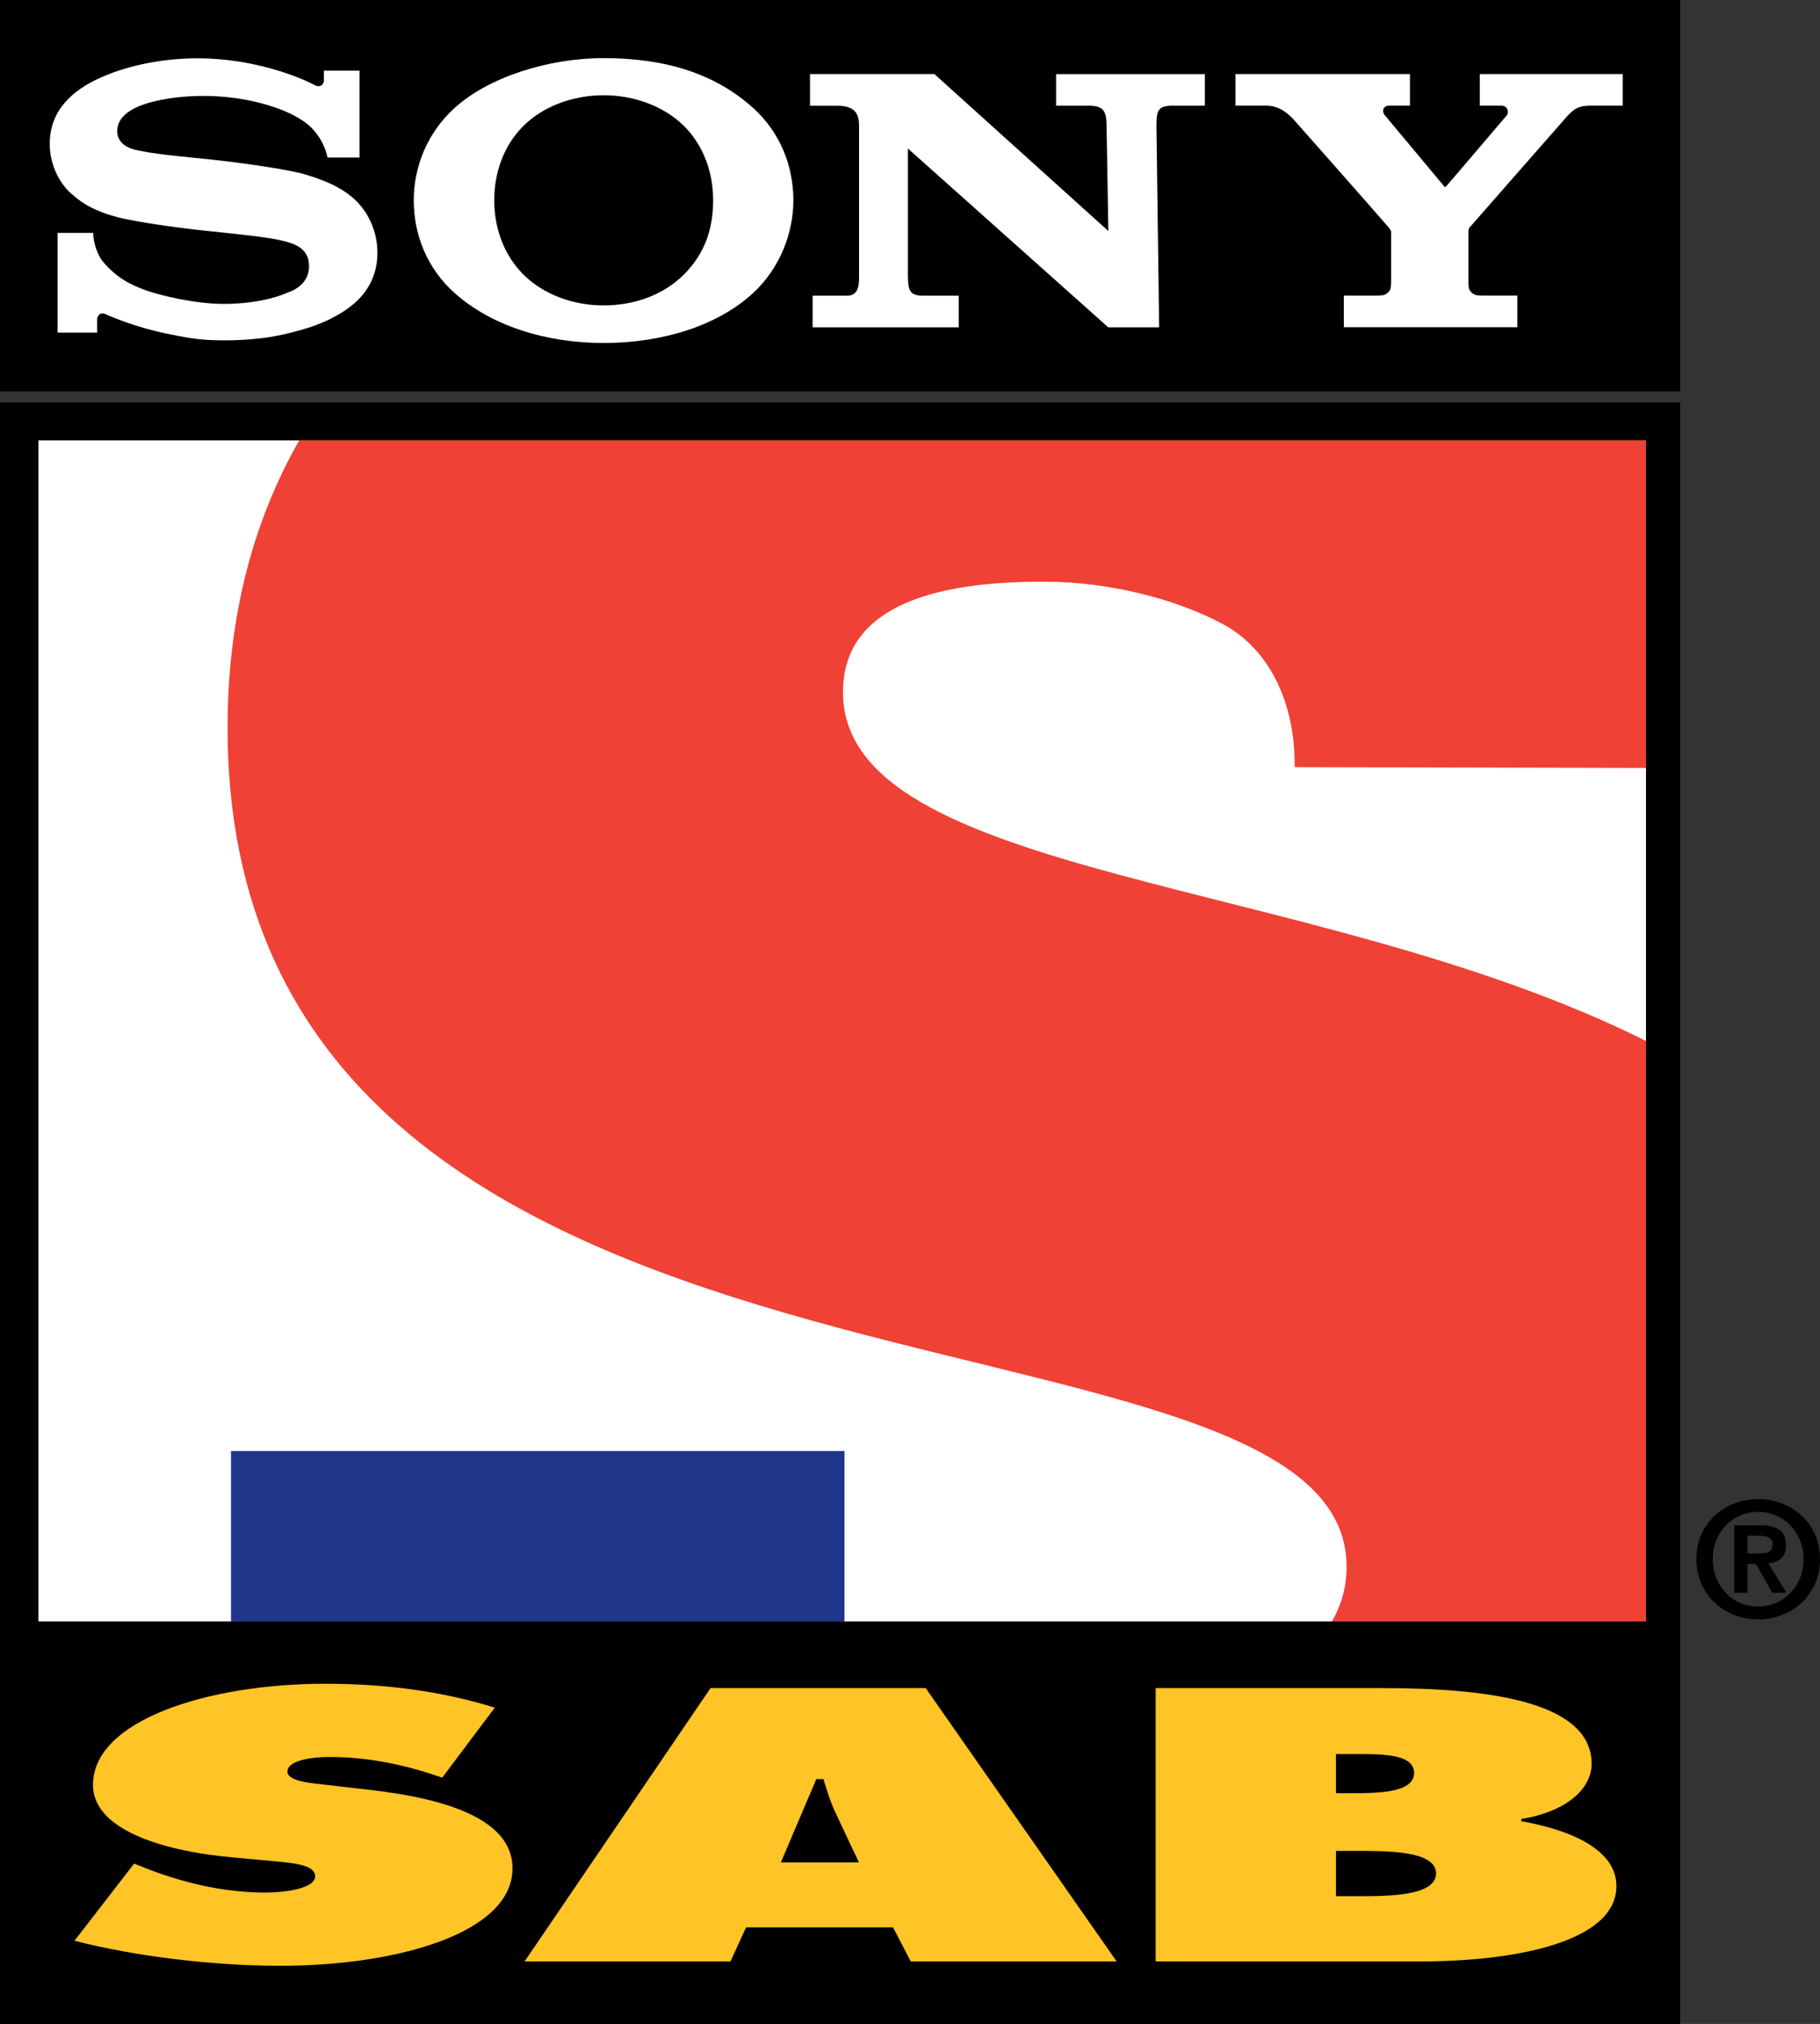 <?xml version="1.0" encoding="UTF-8" standalone="no"?>
<!-- Creator: CorelDRAW X5 -->
<svg xmlns:rdf="http://www.w3.org/1999/02/22-rdf-syntax-ns#" xmlns="http://www.w3.org/2000/svg" fill-rule="evenodd" xml:space="preserve" height="667.18" width="600" version="1.1" xmlns:cc="http://creativecommons.org/ns#" xmlns:dc="http://purl.org/dc/elements/1.1/" viewBox="0 0 6666.667 7413.112"><rect x="0" y="0" width="6666.667" height="7413.112" fill="#333333" stroke="none"/><defs><style type="text/css">
    .fil0 {fill:black}
    .fil4 {fill:#1C31A0}
    .fil2 {fill:#54D344}
    .fil3 {fill:#F93C30}
    .fil6 {fill:white}
    .fil1 {fill:black;fill-rule:nonzero}
    .fil5 {fill:white;fill-rule:nonzero}
   </style></defs><path fill-rule="nonzero" fill="#000" d="m6154.4,7413.1-6154.4,0,0-5939,6154.4,0,0,5939z"/><path fill-rule="nonzero" fill="#000" d="m6154.4,1433.3-6154.4,0,0-1433.3h6154.4v1433.3z"/><path fill-rule="nonzero" fill="#FFF" d="m140.67,1613,5888.7,0,0,4325.6-5888.7,0,0-4325.6z"/><path fill-rule="nonzero" fill="#21368b" d="m846.11,5314.8,2247.2,0,0,624.68-2247.2,0,0-624.68z"/><path fill-rule="nonzero" fill="#ef4135" d="m3087.9,2530.8c2.277-257.9,232.66-404.66,750.94-400.1,229.13,2.07,471.92,64.372,640.41,155.03,168.69,90.659,265.98,286.47,263.08,524.09l1287.2,2.898v-1199.7h-4933.4c-166.41,291.22-258.93,634.41-262.46,1029.5-23.803,2726.8,4108.2,2018.9,4098.9,3099.8-0.828,72.444-19.457,137.86-54.023,196.22h1150.9v-2125.7c-1214.4-607.4-2948-587.8-2941.7-1282"/><path fill-rule="nonzero" fill="#ffc425" d="m491.44,6825.7,36.429,14.696c127.3,50.504,280.67,91.487,444.6,91.487,70.168,0,181.94-14.489,181.94-59.611,0-45.33-93.557-49.262-158.56-55.886l-143.02-13.247c-278.4-25.252-512.29-108.87-512.29-265.57,0-237.82,423.7-370.5,850.5-370.5,223.54,0,428.88,27.736,621.37,87.554l-192.5,256.46c-122.12-42.639-259.98-75.757-413.56-75.757-62.302,0-153.38,12.006-153.38,53.196,0,37.05,88.382,42.432,143.02,49.056l161.24,18.629c301.58,34.36,520.16,116.74,520.16,286.68,0,239.07-426.39,357.26-850.29,357.26-246.93,0-533.19-34.567-754.26-91.694l218.58-282.74z"/><path fill-rule="nonzero" fill="#ffc425" d="m2675.6,7184.2-754.04,0,681.19-1001.2,787.99,0,699.61,1001.2-754.26,0-64.993-124.81-538.16,0-57.334,124.81zm470.68-362.63-83.208-176.56c-20.699-42.432-33.739-86.312-46.779-128.74h-26.08l-129.99,305.3h286.06z"/><path fill-rule="nonzero" fill="#ffc425" d="m4233.2,6183,829.6,0c379.61,0,767.29,46.571,767.29,277.57,0,87.554-86.106,173.87-257.49,201.81v8.072c213.19,38.292,348.36,118.19,348.36,237.62,0,205.74-374.43,276.12-717.82,276.12h-969.93v-1001.2zm725.48,384.99c104.11,0,221.06-5.175,221.06-74.308,0-74.308-132.68-68.926-236.59-68.926h-49.469v143.23h64.993zm-64.993,377.33,80.724,0c116.74,0,285.84-1.449,285.84-83.829,0-83.622-181.94-82.173-296.2-82.173h-70.374v166z"/><path fill-rule="nonzero" fill="#ffc216" d="m2402.2,7133.2,2.07-3.105-2.07-6.83,0,9.935z"/><path fill-rule="nonzero" fill="#FFF" d="m2211.3,1256.3c-214.64,0-413.77-64.372-546.86-183.8-100.39-90.038-148.82-212.78-148.82-338.83,0-124.4,50.504-247.97,148.82-337.59,123.57-112.6,341.73-183.18,546.86-183.18,227.48,0,409.21,57.334,548.3,183.39,98.939,89.831,146.54,212.58,146.54,337.39,0,121.09-50.504,249.83-146.54,338.83-129.58,120.26-333.03,183.8-548.3,183.8v-137.64c114.04,0,219.61-39.327,293.5-112.81,73.48-72.859,107.43-162.48,107.43-272.19,0-104.94-36.843-203.06-107.43-272.81-72.859-71.617-181.11-111.98-293.5-111.98-112.6,0-220.86,39.948-293.71,111.98-70.374,69.753-107.22,168.07-107.22,272.81,0,104.53,37.258,202.63,107.22,272.19,72.859,72.444,180.7,112.81,293.71,112.81v137.64z"/><path fill-rule="nonzero" fill="#FFF" d="m724.33,213.56c-114.88,0-245.28,21.32-356.01,70.789-102.46,45.743-186.08,119.63-186.08,241.97-0.207,110.12,69.961,174.7,68.098,173.04,29.806,27.322,77.827,74.1,203.26,101.63,55.886,12.212,175.73,31.048,294.96,43.673,118.6,12.419,235.13,24.218,282.53,36.222,37.878,9.521,101.01,22.769,101.01,93.764,0,70.789-66.442,92.522-78.24,97.076-11.591,4.761-91.694,41.397-235.34,41.397-106.6,0-234.31-32.082-280.88-48.641-53.816-19.042-109.91-44.294-162.48-108.67-13.04-15.938-33.739-59.611-33.739-102.87h-130.44v365.12h144.89v-49.469c0-5.589,7.037-28.564,31.462-17.593,30.013,13.661,119.01,49.056,211.74,68.512,76.17,15.731,125.22,27.116,219.82,27.116,154.41,0,237.41-25.046,294.74-41.397,54.023-15.317,120.88-43.26,175.11-86.52,29.392-23.389,93.764-83.208,93.764-192.08,0-104.53-56.093-169.31-75.963-188.98-26.701-26.908-59.611-47.607-93.764-63.751-29.599-14.076-76.791-30.841-115.09-40.362-74.929-18.214-243.62-40.776-324.34-49.262-84.45-8.9-231.41-20.906-289.99-39.12-18.008-5.796-54.023-22.768-54.023-64.787,0-30.013,16.559-55.472,49.262-75.963,52.16-32.497,157.1-52.988,266.6-52.988,129.37-0.207,239.07,29.392,308.61,60.44,23.803,10.556,51.539,25.873,73.687,43.881,24.838,20.284,59.819,62.509,72.238,121.29h117.16v-318.12h-130.61v37.05c0,12.006-12.419,27.529-35.601,14.696-58.577-30.633-223.76-96.869-426.39-97.076"/><path fill-rule="nonzero" fill="#FFF" d="m3422.6,271.22,637.31,575-6.624-387.07c-0.621-50.918-9.935-72.031-64.993-72.031h-119.89v-115.7h544.99v115.7h-116.95c-55.886,0-59.611,18.008-60.44,72.031l9.935,739.77h-186.44l-733.76-654.88v464.89c0.828,50.298,3.105,74.1,55.264,74.1h130.81v115.91h-535.06v-115.91h125.22c46.571,0,44.709-44.502,44.709-76.791v-542.69c0-34.98-4.968-76.17-78.24-76.17h-101.41v-116.12h455.58z"/><path fill-rule="nonzero" fill="#FFF" d="m5035.8,1082.9c4.761,0,27.943-0.828,32.29-2.07,12.419-3.933,21.112-12.833,25.046-22.354,1.656-3.726,2.484-21.32,2.484-24.838v-183.15c0-4.14-0.207-6.21-7.865-16.144-8.072-10.556-333.66-379.61-348.36-395.76-18.629-20.078-51.126-51.539-100.39-51.539h-113.33v-115.7h638.97v115.7h-76.998c-17.593,0-29.599,16.973-14.489,35.809,0,0,215.06,257.08,216.92,259.77,2.277,2.691,3.933,3.312,6.417,0.828,2.898-2.484,220.43-258.32,222.3-260.39,10.349-12.212,3.312-36.016-19.042-36.016h-79.276v-115.7h523.67v115.7h-116.94c-42.432,0-59.819,8.072-91.488,44.088-14.903,16.559-343.39,392.03-352.7,402.17-4.554,5.175-4.14,13.04-4.14,17.18v182.98c0,3.726,0.828,21.112,2.484,25.046,3.933,9.314,12.419,18.422,25.046,22.354,4.347,1.242,26.908,1.863,31.876,1.863h119.84v115.91h-635.64v-115.91l113.42,0.207z"/><path fill-rule="nonzero" fill="#000" d="m6440.2,5490.6c119.63,0,226.44,86.106,226.44,219.82,0,134.33-106.8,221.06-226.44,221.06-119.63,0-226.44-86.727-226.44-221.06,0-133.71,106.8-219.82,226.44-219.82m0,393.89c91.487,0,166.21-73.272,166.21-174.08,0-100.18-74.721-172.83-166.21-172.83-92.522,0-166.21,72.651-166.21,172.83,0,100.8,73.687,174.08,166.21,174.08m-87.761-297.86,93.143,0c61.889,0,96.662,19.457,96.662,73.066,0,45.33-28.357,63.13-64.787,66.028l66.028,108.05h-51.332l-60.232-105.56h-30.633v105.56h-48.849v-247.14zm48.849,103.08,43.673,0c27.736,0,48.228-3.933,48.228-34.152,0-26.494-28.15-30.633-50.711-30.633h-41.19v64.787z"/></svg>
